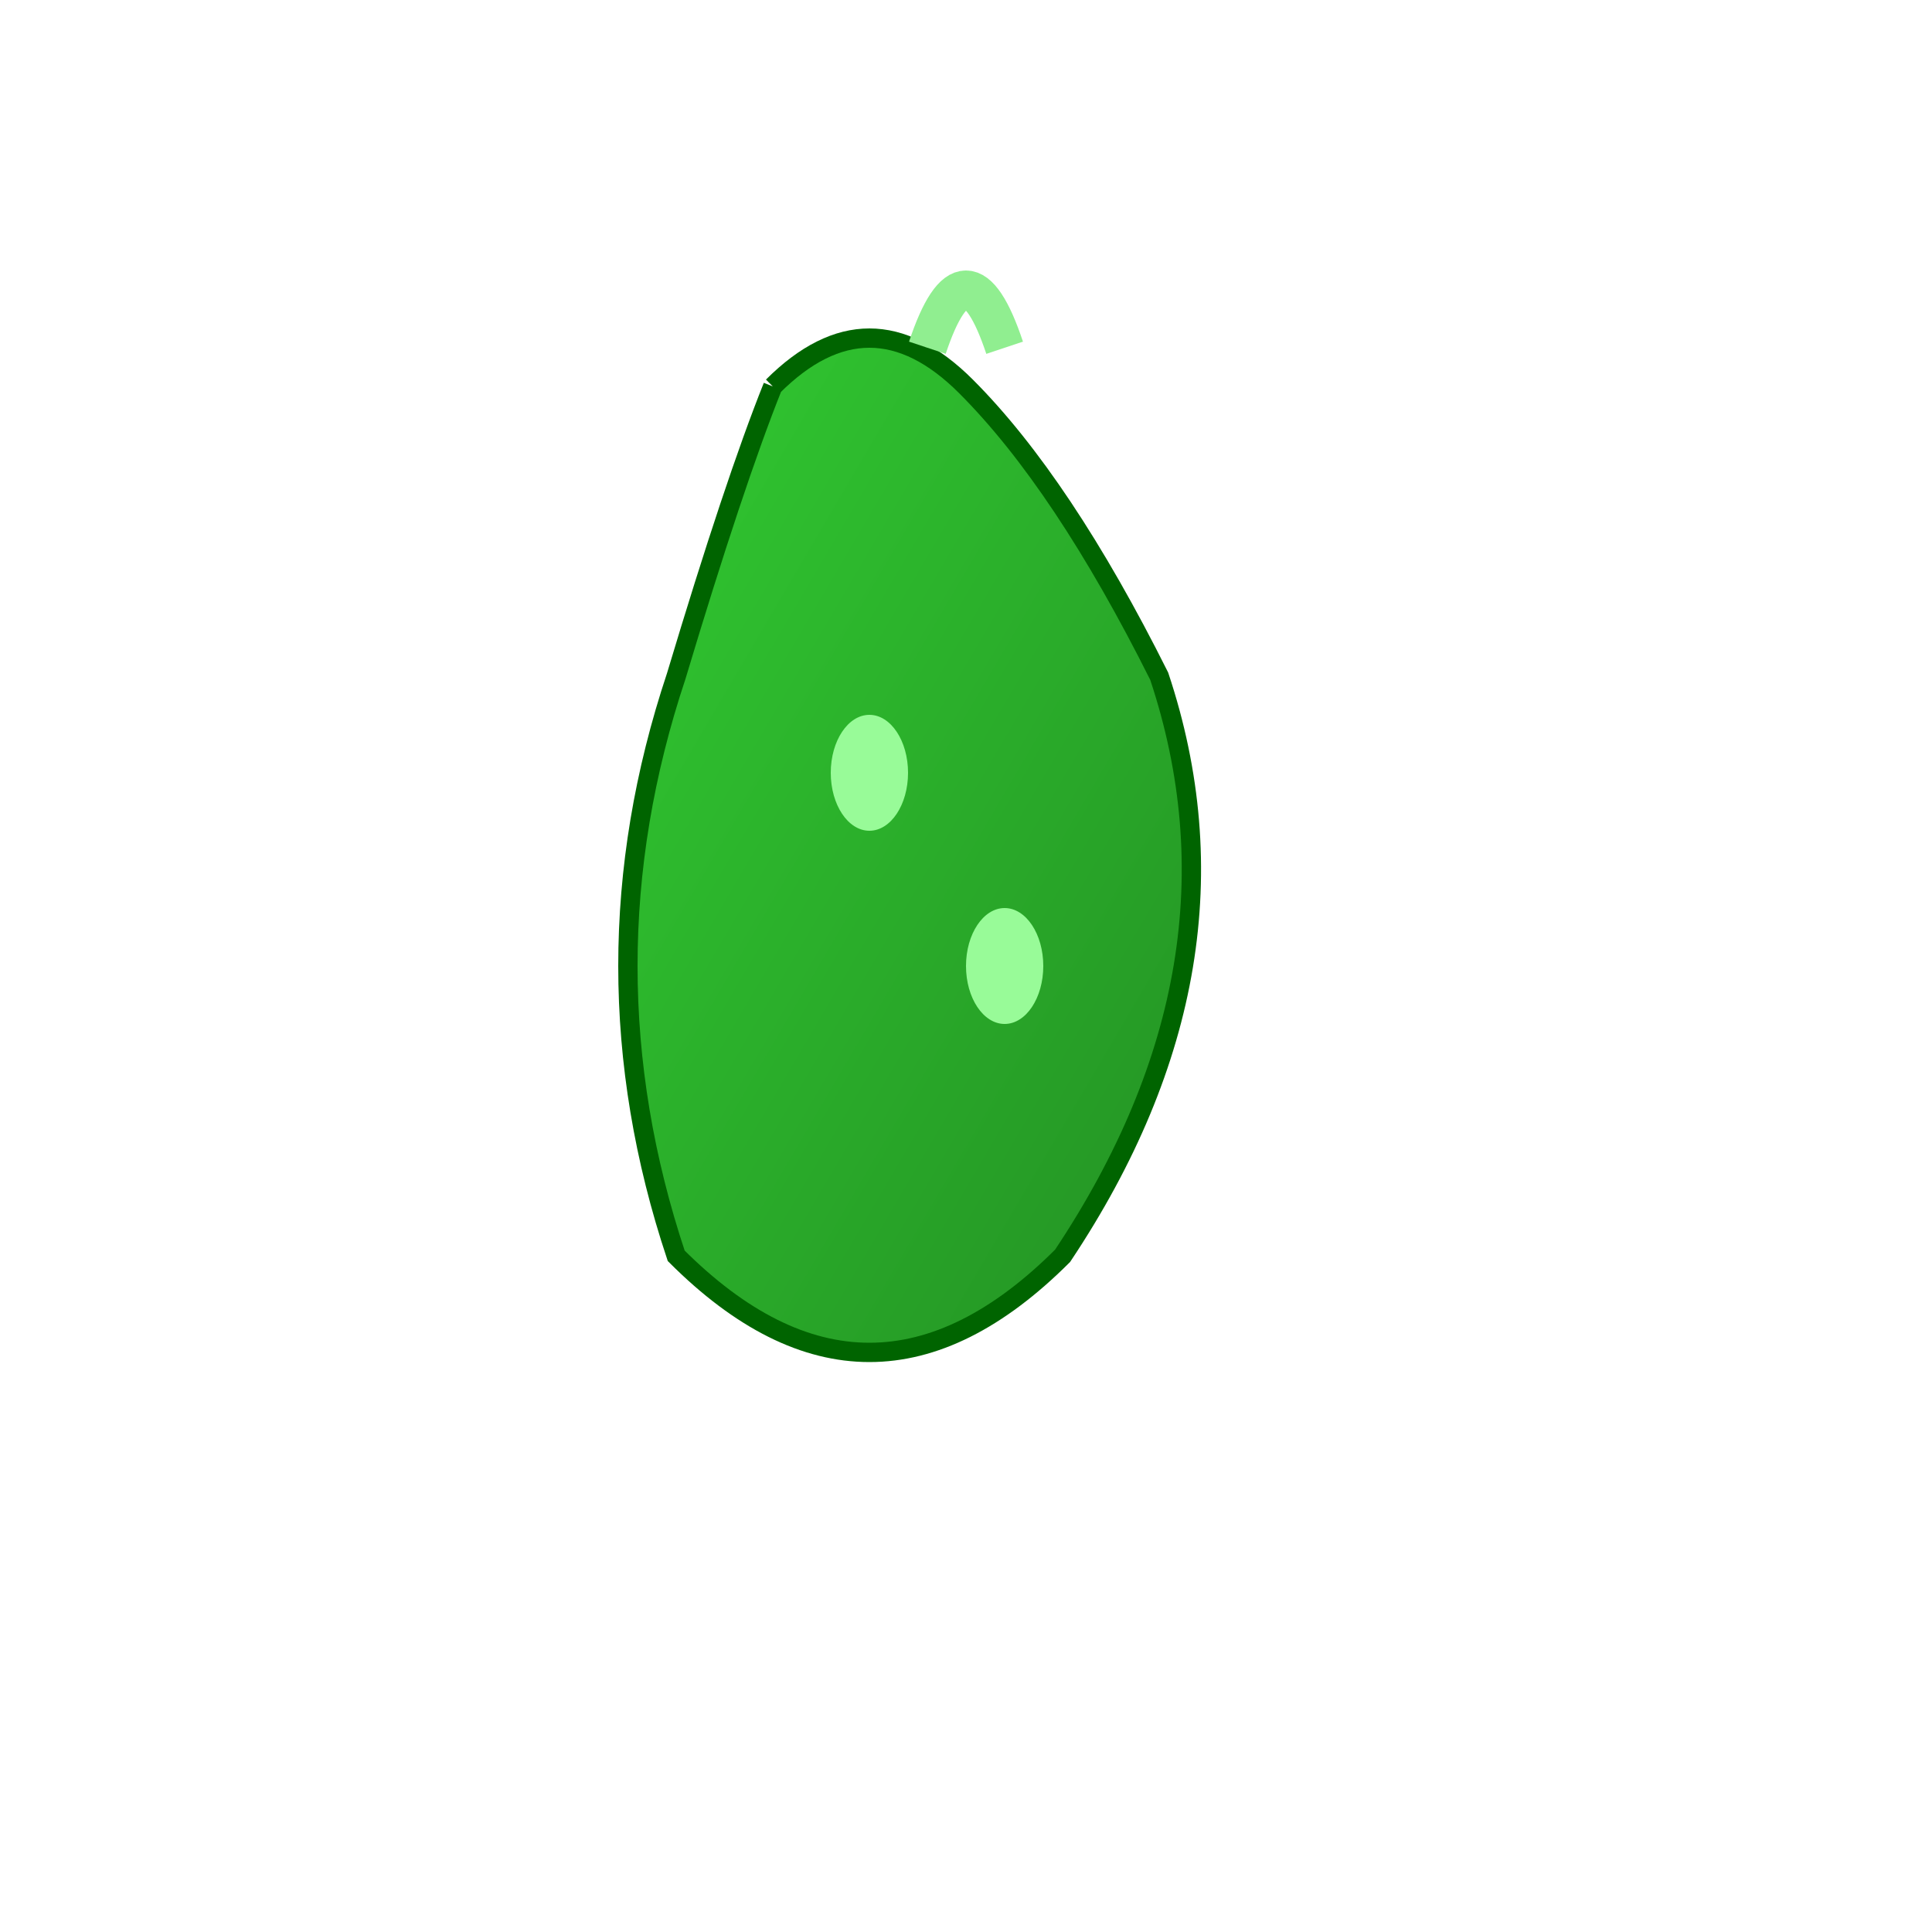 <svg viewBox="0 0 100 100" xmlns="http://www.w3.org/2000/svg">
  <defs>
    <linearGradient id="jalapenoGradient" x1="0%" y1="0%" x2="100%" y2="100%">
      <stop offset="0%" style="stop-color:#32CD32;stop-opacity:1" />
      <stop offset="100%" style="stop-color:#228B22;stop-opacity:1" />
    </linearGradient>
  </defs>
  <path d="M 40 20 Q 45 15 50 20 Q 55 25 60 35 Q 65 50 55 65 Q 45 75 35 65 Q 30 50 35 35 Q 38 25 40 20" 
        fill="url(#jalapenoGradient)" stroke="#006400" stroke-width="1"/>
  <path d="M 48 18 Q 50 12 52 18" stroke="#90EE90" stroke-width="2" fill="none"/>
  <ellipse cx="45" cy="40" rx="2" ry="3" fill="#98FB98"/>
  <ellipse cx="52" cy="50" rx="2" ry="3" fill="#98FB98"/>
</svg>
